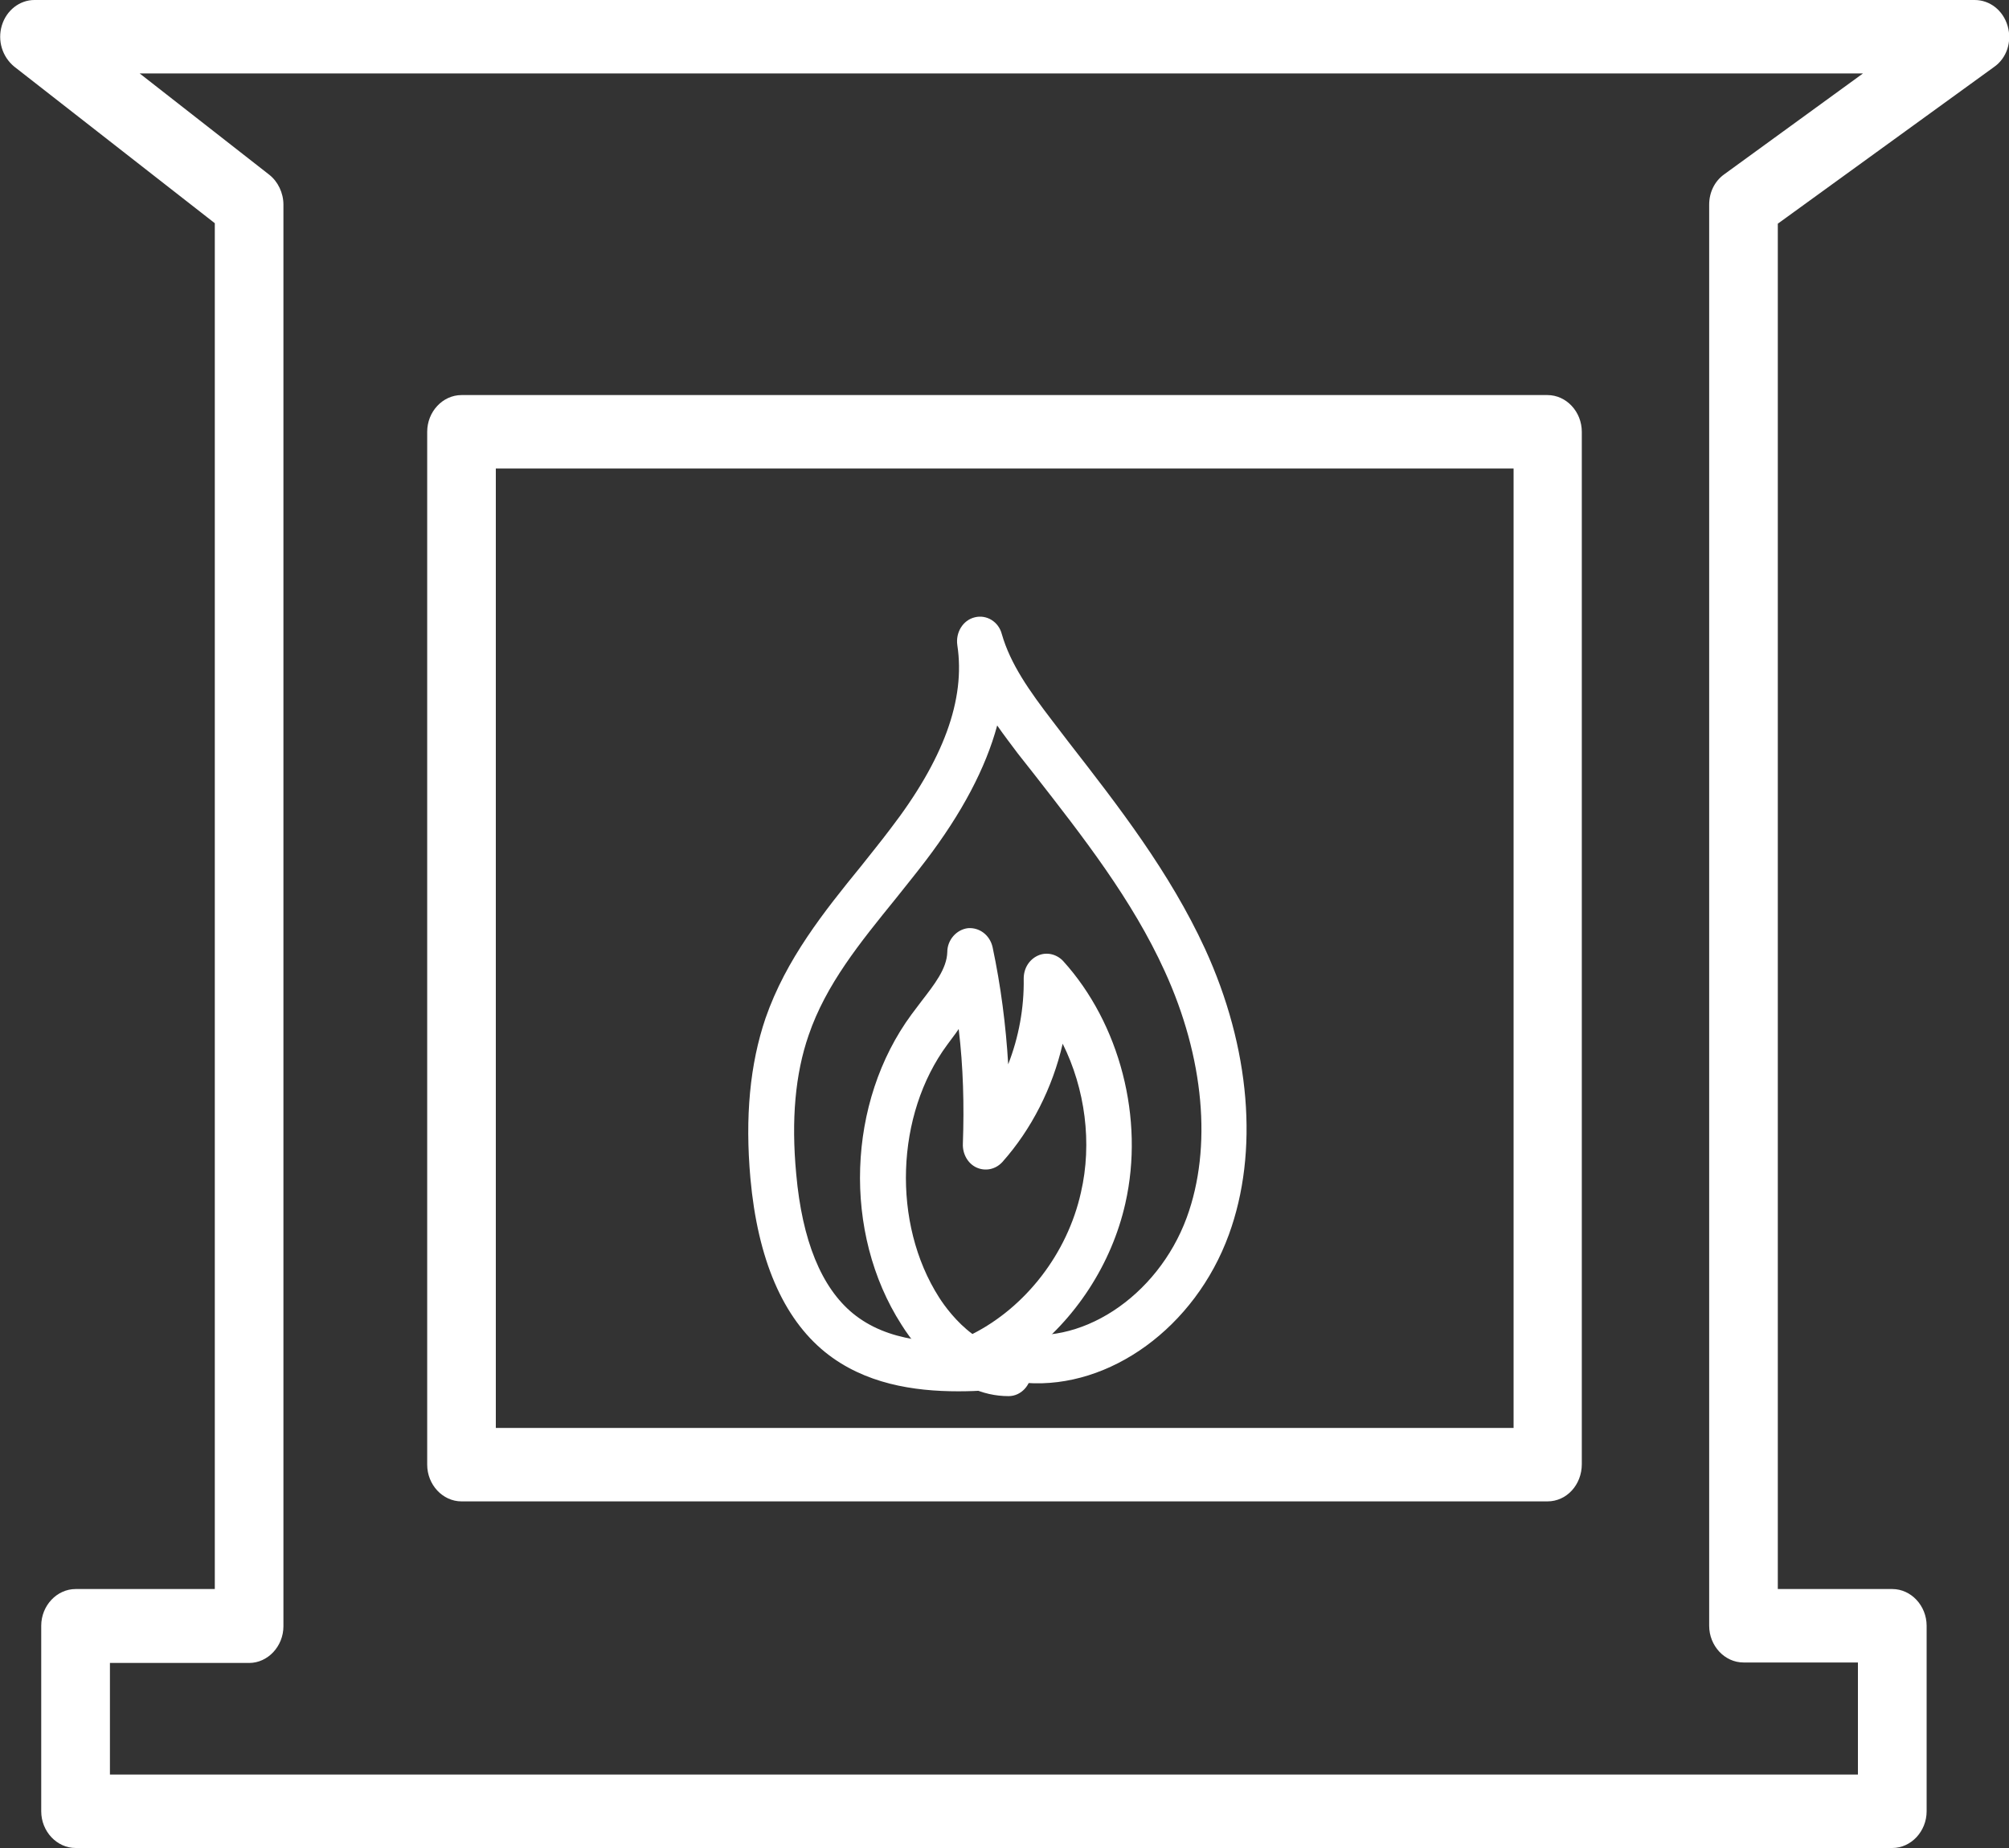 <?xml version="1.0" encoding="UTF-8"?> <svg xmlns="http://www.w3.org/2000/svg" width="25" height="23" viewBox="0 0 25 23" fill="none"><rect x="0" y="0" width="25" height="23" fill="#333333" stroke="none"/><path d="M23.548 23H0.941C0.707 23 0.513 22.793 0.513 22.543V20.234C0.513 19.984 0.707 19.777 0.941 19.777H2.673V2.778L0.177 0.829C0.029 0.707 -0.034 0.506 0.023 0.317C0.08 0.128 0.245 0 0.428 0H24.573C24.761 0 24.926 0.128 24.983 0.323C25.04 0.518 24.972 0.725 24.812 0.835L22.123 2.784V19.777H23.548C23.781 19.777 23.975 19.984 23.975 20.234V22.543C23.975 22.793 23.781 23 23.548 23ZM1.368 22.086H23.12V20.691H21.696C21.462 20.691 21.269 20.484 21.269 20.234V2.547C21.269 2.394 21.337 2.254 21.457 2.169L23.183 0.914H1.738L3.351 2.175C3.459 2.26 3.527 2.401 3.527 2.547V20.24C3.527 20.49 3.333 20.697 3.1 20.697H1.368V22.086Z" fill="white"></path><path d="M19.257 18.686H5.743C5.509 18.686 5.316 18.479 5.316 18.229V5.374C5.316 5.124 5.509 4.917 5.743 4.917H19.257C19.491 4.917 19.684 5.124 19.684 5.374V18.223C19.684 18.479 19.496 18.686 19.257 18.686ZM6.17 17.772H18.835V5.831H6.17V17.772Z" fill="white"></path><path d="M11.925 17.316C11.372 17.316 10.757 17.224 10.267 16.828C9.742 16.402 9.429 15.671 9.338 14.665C9.27 13.898 9.332 13.246 9.526 12.673C9.782 11.936 10.255 11.345 10.717 10.778C10.836 10.626 10.962 10.473 11.076 10.321C11.742 9.456 12.016 8.706 11.913 8.03C11.89 7.872 11.982 7.719 12.13 7.683C12.278 7.646 12.426 7.738 12.466 7.89C12.574 8.268 12.813 8.603 13.098 8.975L13.303 9.243C13.919 10.035 14.557 10.857 14.995 11.808C15.559 13.038 15.668 14.336 15.292 15.366C14.87 16.523 13.81 17.285 12.774 17.212C12.728 17.248 12.677 17.273 12.614 17.279C12.415 17.297 12.175 17.316 11.925 17.316ZM12.409 9.029C12.266 9.559 11.97 10.12 11.52 10.711C11.4 10.869 11.275 11.022 11.15 11.18C10.7 11.735 10.278 12.252 10.062 12.886C9.896 13.367 9.845 13.934 9.908 14.61C9.982 15.439 10.221 16.024 10.614 16.347C11.047 16.7 11.634 16.731 12.278 16.7C12.341 16.603 12.454 16.548 12.574 16.578C13.423 16.785 14.403 16.146 14.768 15.153C15.087 14.281 14.984 13.16 14.494 12.088C14.09 11.198 13.474 10.412 12.876 9.645L12.665 9.377C12.574 9.255 12.489 9.145 12.409 9.029Z" fill="white"></path><path d="M12.551 17.376C12.551 17.376 12.546 17.376 12.551 17.376C12.386 17.376 12.226 17.34 12.073 17.267C12.056 17.273 12.044 17.279 12.027 17.285C11.879 17.34 11.72 17.255 11.668 17.096C11.657 17.066 11.651 17.029 11.651 16.999C11.492 16.859 11.344 16.688 11.218 16.487C10.483 15.341 10.54 13.715 11.344 12.624L11.463 12.466C11.628 12.252 11.782 12.057 11.788 11.85C11.788 11.698 11.902 11.57 12.044 11.552C12.187 11.54 12.318 11.637 12.352 11.789C12.454 12.271 12.517 12.758 12.546 13.246C12.677 12.911 12.745 12.545 12.739 12.179C12.739 12.051 12.808 11.942 12.916 11.893C13.024 11.844 13.149 11.875 13.229 11.96C13.936 12.74 14.243 13.922 14.004 14.976C13.833 15.738 13.377 16.426 12.774 16.877C12.813 16.932 12.836 16.999 12.836 17.072C12.831 17.242 12.705 17.376 12.551 17.376ZM11.93 12.807C11.919 12.825 11.908 12.837 11.896 12.856L11.788 13.002C11.144 13.873 11.098 15.226 11.685 16.146C11.754 16.255 11.902 16.456 12.101 16.603C12.762 16.268 13.281 15.604 13.451 14.842C13.594 14.226 13.503 13.55 13.224 12.99C13.098 13.538 12.836 14.056 12.472 14.464C12.386 14.556 12.261 14.58 12.152 14.531C12.044 14.482 11.976 14.361 11.982 14.233C11.999 13.757 11.987 13.282 11.93 12.807Z" fill="white"></path></svg> 